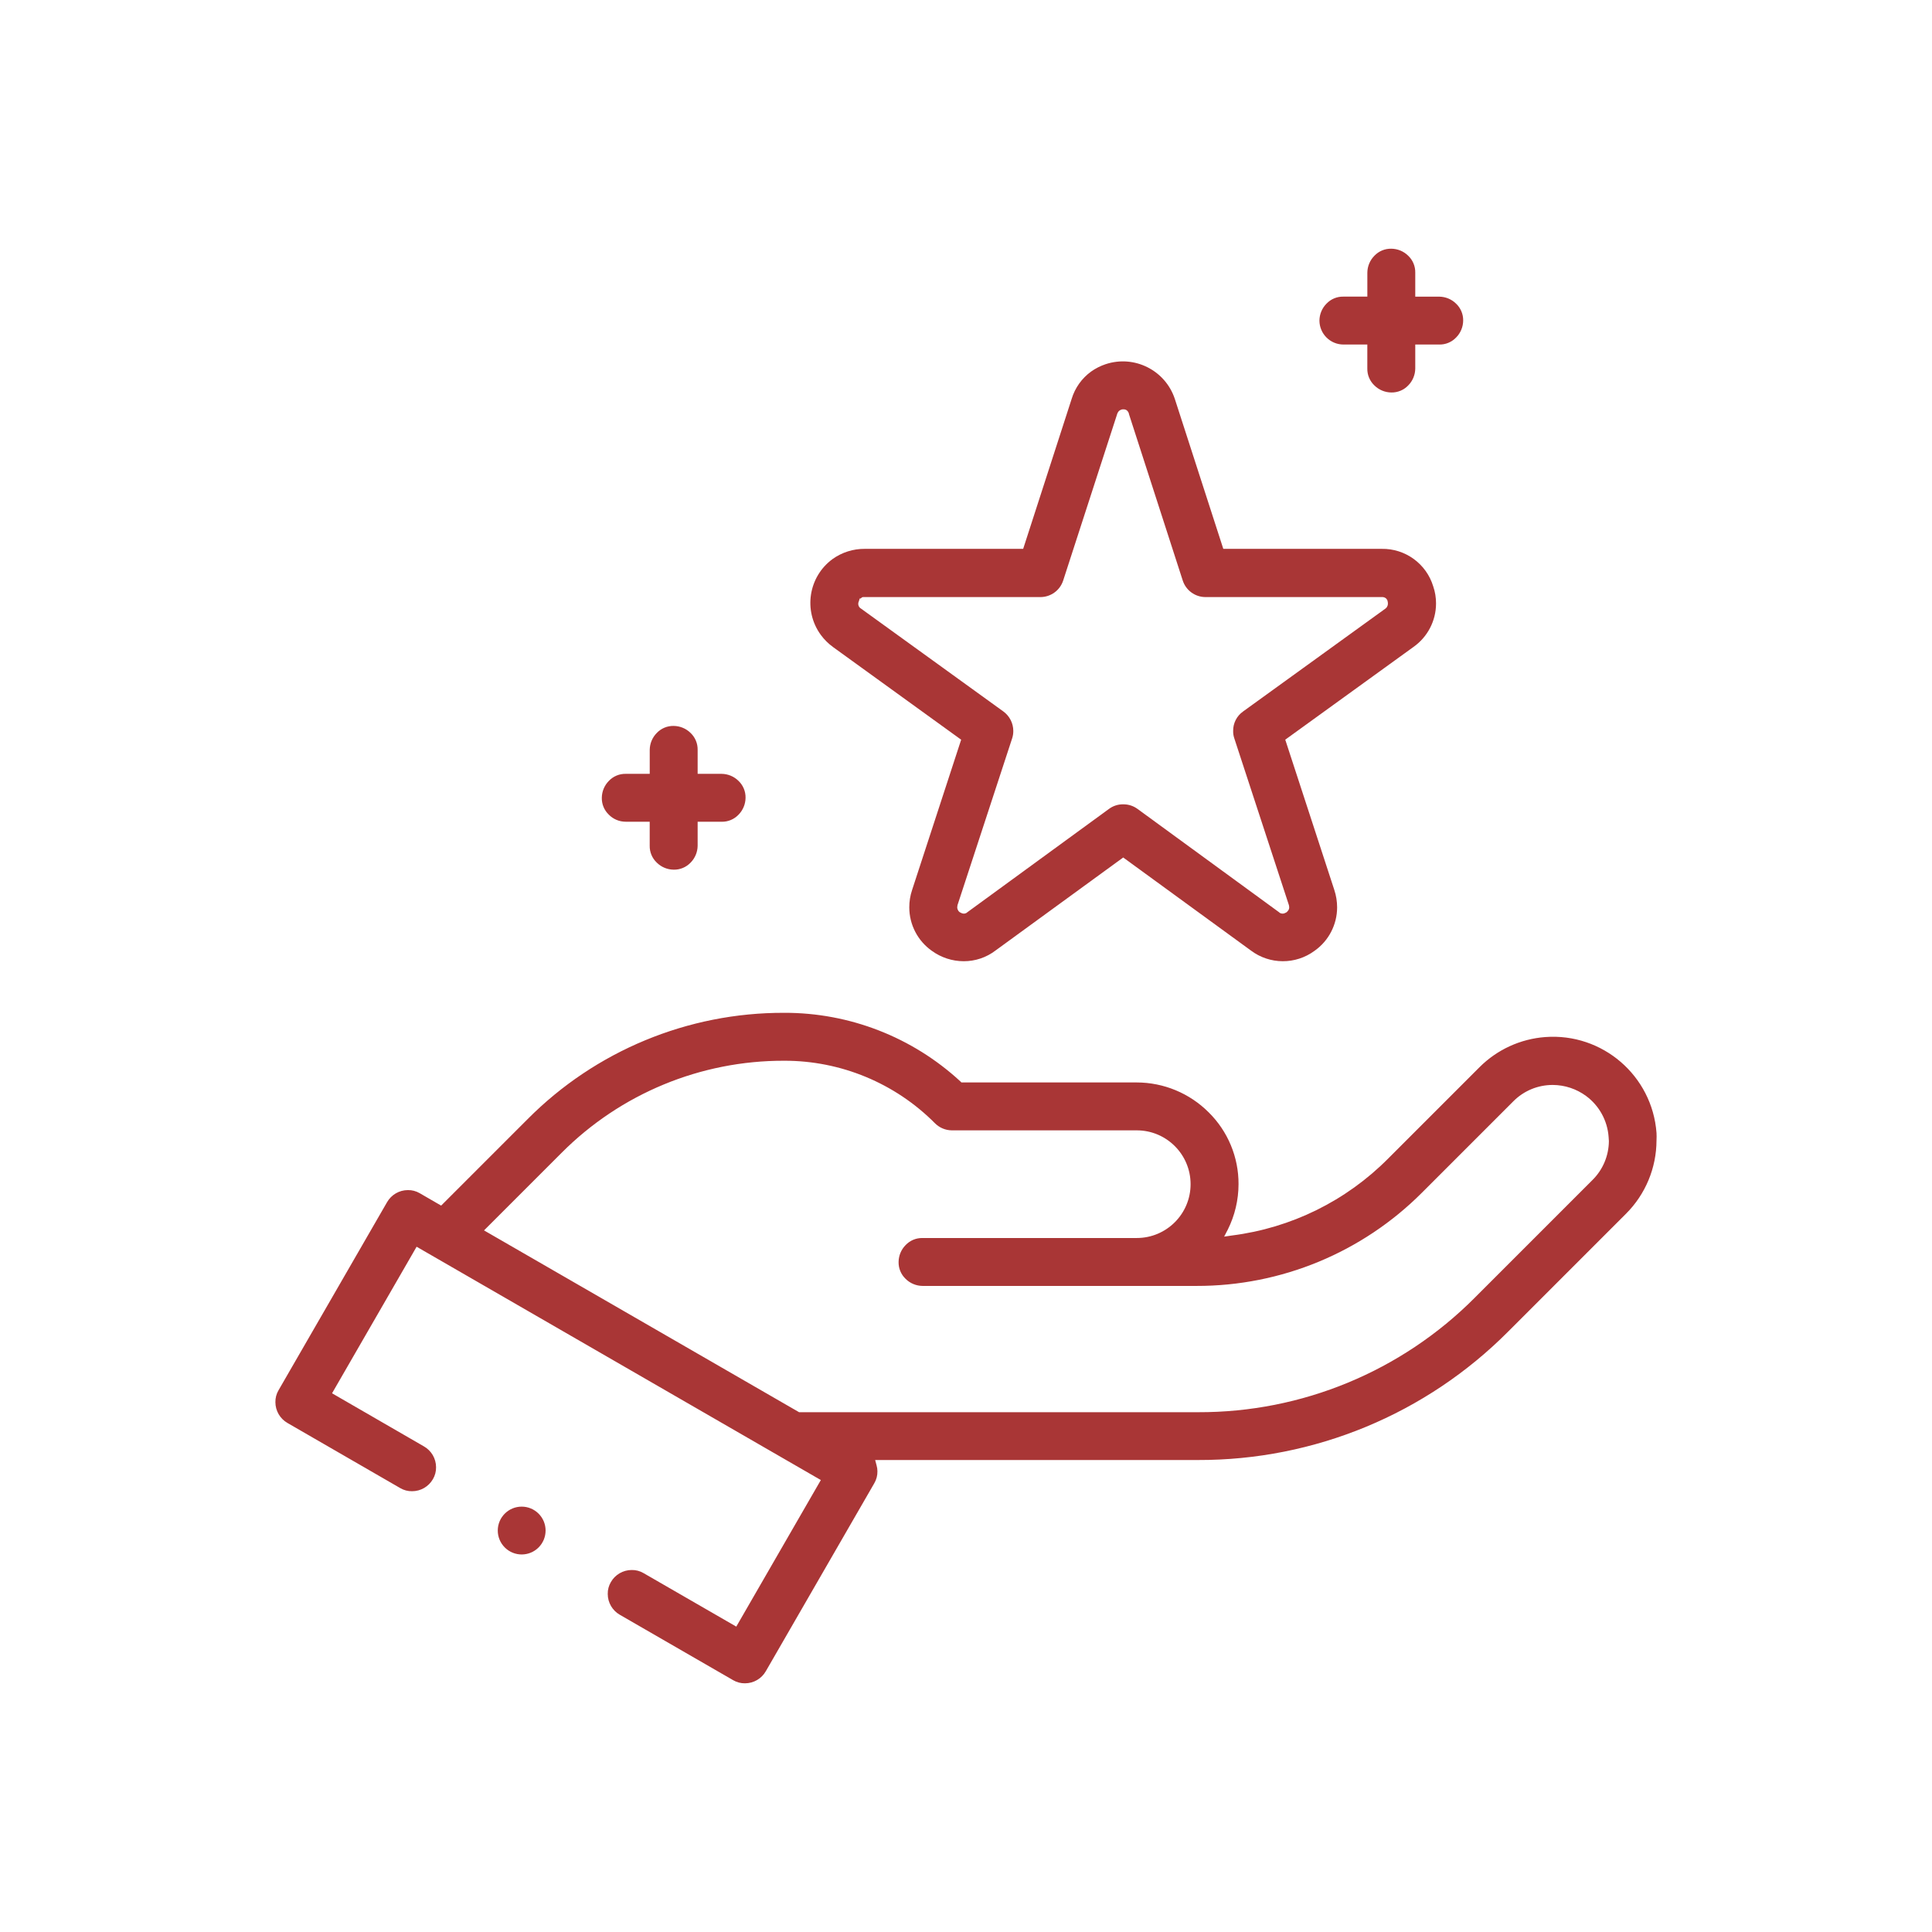<?xml version="1.0" encoding="UTF-8"?> <!-- Generator: Adobe Illustrator 24.1.2, SVG Export Plug-In . SVG Version: 6.00 Build 0) --> <svg xmlns="http://www.w3.org/2000/svg" xmlns:xlink="http://www.w3.org/1999/xlink" version="1.1" id="Camada_1" x="0px" y="0px" viewBox="0 0 130 130" xml:space="preserve"> <g id="reputation" transform="translate(-11 -1.5)"> <path id="Caminho_1999" fill="#A93636" d="M122.463,77.729c-0.287-3.848-3.639-6.735-7.487-6.448 c-1.67,0.125-3.239,0.845-4.423,2.029l-6.145,6.145c-2.827,2.85-6.525,4.672-10.507,5.178l-0.531,0.076l0.247-0.474 c0.472-0.949,0.719-1.993,0.721-3.053c0.009-1.817-0.716-3.561-2.01-4.836c-1.283-1.284-3.022-2.006-4.836-2.01h-11.8l-0.076-0.076 c-3.228-2.976-7.461-4.623-11.852-4.61c-6.477-0.018-12.692,2.557-17.259,7.15l-5.822,5.822l-1.441-0.834 c-0.242-0.142-0.519-0.215-0.8-0.209c-0.579,0.001-1.113,0.313-1.4,0.816L29.74,95.051l0,0c-0.142,0.242-0.215,0.519-0.209,0.8 c0.001,0.579,0.313,1.113,0.816,1.4l7.586,4.381c0.242,0.142,0.519,0.215,0.8,0.209c0.579-0.001,1.113-0.313,1.4-0.816l0,0 c0.142-0.242,0.215-0.519,0.209-0.8c-0.001-0.579-0.313-1.113-0.816-1.4l-6.183-3.574l5.69-9.862l27.2,15.7l-5.69,9.862l-6.24-3.6 l0,0c-0.242-0.142-0.519-0.215-0.8-0.209c-0.579,0.001-1.113,0.312-1.4,0.815c-0.142,0.242-0.215,0.519-0.209,0.8 c0.001,0.579,0.313,1.113,0.816,1.4l7.624,4.4l0,0c0.242,0.142,0.519,0.215,0.8,0.209c0.578-0.002,1.111-0.313,1.397-0.815l0,0 l7.3-12.65c0.142-0.242,0.215-0.519,0.209-0.8c0-0.135-0.019-0.27-0.057-0.4l-0.095-0.36h21.718 c7.836,0.022,15.355-3.092,20.881-8.648l7.928-7.928c1.308-1.308,2.044-3.081,2.048-4.931 C122.472,78.066,122.472,77.897,122.463,77.729z M118.158,80.896l-7.927,7.928c-4.926,4.947-11.624,7.719-18.605,7.7H64.769 l-21.2-12.233l5.216-5.216c3.967-3.983,9.361-6.216,14.983-6.2c3.809-0.008,7.463,1.508,10.147,4.21 c0.302,0.301,0.711,0.472,1.138,0.474H87.49c2.001,0,3.622,1.622,3.622,3.622s-1.622,3.622-3.622,3.622H73.076 c-0.429-0.009-0.842,0.163-1.138,0.474c-0.3,0.303-0.47,0.711-0.474,1.138c-0.009,0.429,0.163,0.842,0.474,1.138 c0.303,0.3,0.711,0.47,1.138,0.474h18.435c5.692,0.01,11.153-2.249,15.173-6.278l6.145-6.145c0.702-0.708,1.658-1.104,2.655-1.1 c0.805,0.004,1.589,0.263,2.238,0.74c0.883,0.651,1.437,1.656,1.517,2.75c0,0.095,0.019,0.19,0.019,0.284 c-0.006,0.984-0.402,1.925-1.1,2.618V80.896z"></path> <path id="Caminho_2000" fill="#A93636" d="M67.045,45.033l8.629,6.24l-3.3,10.109c-0.128,0.379-0.192,0.776-0.19,1.176 c0.002,1.162,0.567,2.251,1.517,2.921c0.623,0.453,1.373,0.698,2.143,0.7c0.774,0.002,1.528-0.251,2.143-0.721l8.591-6.259 l8.591,6.259c1.267,0.954,3.01,0.961,4.286,0.019c0.95-0.67,1.515-1.759,1.517-2.921c0-0.4-0.064-0.797-0.19-1.176l-3.3-10.109 l8.629-6.24c0.95-0.67,1.515-1.759,1.517-2.921c0.002-0.394-0.062-0.785-0.19-1.157c-0.464-1.522-1.881-2.551-3.471-2.522H93.313 l-3.262-10.09c-0.641-1.931-2.726-2.976-4.657-2.335c-0.348,0.116-0.677,0.283-0.976,0.495c-0.625,0.454-1.085,1.1-1.309,1.84 l-3.262,10.09H69.188c-0.775-0.006-1.532,0.233-2.162,0.683c-1.63,1.191-1.986,3.479-0.794,5.109 c0.227,0.31,0.501,0.583,0.813,0.808V45.033z M68.79,41.961l0.057-0.19h0.057c0.035-0.021,0.067-0.046,0.095-0.076 c0.03-0.014,0.062-0.02,0.095-0.019h11.91c0.701,0.001,1.322-0.452,1.536-1.119l3.641-11.228c0-0.019,0.019-0.038,0.038-0.076 c0.026-0.053,0.065-0.099,0.114-0.133l0.114-0.057c0.043-0.014,0.088-0.021,0.133-0.019c0.051-0.003,0.103,0.003,0.152,0.019 c0.062,0.021,0.115,0.061,0.152,0.114c0.019,0.038,0.038,0.057,0.057,0.095c0.013,0.023,0.02,0.049,0.019,0.076l3.622,11.209 c0.214,0.667,0.835,1.12,1.536,1.119h11.929c0.061,0.004,0.12,0.024,0.171,0.057c0.04,0.021,0.074,0.055,0.095,0.095 c0.035,0.036,0.055,0.083,0.057,0.133c0.025,0.093,0.025,0.191,0,0.284l-0.057,0.114c-0.026,0.036-0.059,0.069-0.095,0.095l0,0 l-9.578,6.922c-0.424,0.3-0.672,0.79-0.664,1.309c-0.004,0.168,0.022,0.334,0.076,0.493l3.676,11.228l0,0 c0.012,0.05,0.018,0.101,0.019,0.152c0.002,0.068-0.018,0.134-0.057,0.19c-0.033,0.048-0.071,0.093-0.114,0.133l0,0 c-0.036,0.023-0.074,0.042-0.114,0.057c-0.047,0.024-0.099,0.037-0.152,0.038c-0.059,0.001-0.118-0.012-0.171-0.038 c-0.029-0.014-0.054-0.034-0.076-0.057l-9.535-6.96c-0.276-0.198-0.608-0.303-0.948-0.3c-0.34-0.005-0.673,0.1-0.948,0.3 l-9.54,6.96c-0.027,0.017-0.052,0.036-0.076,0.057c-0.053,0.026-0.112,0.039-0.171,0.038c-0.053-0.004-0.104-0.016-0.152-0.038 l-0.114-0.057c-0.038-0.038-0.095-0.076-0.114-0.133c-0.036-0.057-0.056-0.123-0.057-0.19c0.003-0.051,0.009-0.102,0.019-0.152l0,0 l3.679-11.228c0.052-0.159,0.077-0.326,0.076-0.493c-0.001-0.517-0.247-1.003-0.664-1.309l-9.578-6.922 c-0.019-0.019-0.038-0.019-0.076-0.057c-0.046-0.04-0.08-0.093-0.095-0.152c-0.016-0.043-0.022-0.088-0.019-0.133 C68.752,42.059,68.765,42.007,68.79,41.961z"></path> <path id="Caminho_2001" fill="#A93636" d="M101.392,24.683h1.612v1.612c-0.009,0.43,0.164,0.844,0.476,1.14 c0.303,0.3,0.711,0.47,1.138,0.474c0.429,0.009,0.842-0.163,1.138-0.474c0.3-0.303,0.47-0.711,0.474-1.138v-1.614h1.612 c0.429,0.009,0.842-0.163,1.138-0.474c0.3-0.303,0.47-0.711,0.474-1.138c0.008-0.428-0.164-0.84-0.474-1.136 c-0.303-0.3-0.711-0.47-1.138-0.474h-1.612v-1.614c0.009-0.429-0.163-0.842-0.474-1.138c-0.303-0.3-0.711-0.47-1.138-0.474 c-0.429-0.009-0.842,0.163-1.138,0.474c-0.3,0.303-0.47,0.711-0.474,1.138v1.612h-1.612c-0.429-0.009-0.842,0.163-1.138,0.474 c-0.3,0.303-0.47,0.711-0.474,1.138c0.004,0.889,0.723,1.608,1.612,1.612H101.392z"></path> <path id="Caminho_2002" fill="#A93636" d="M53.105,56.792h1.612v1.612c-0.009,0.43,0.164,0.844,0.476,1.14 c0.303,0.3,0.711,0.47,1.138,0.474c0.429,0.009,0.842-0.163,1.138-0.474c0.3-0.303,0.47-0.711,0.474-1.138v-1.612h1.612 c0.429,0.009,0.842-0.163,1.138-0.474c0.3-0.303,0.47-0.711,0.474-1.138c0.009-0.429-0.163-0.842-0.474-1.138 c-0.303-0.3-0.711-0.47-1.138-0.474h-1.612v-1.612c0.009-0.429-0.163-0.842-0.474-1.138c-0.303-0.3-0.711-0.47-1.138-0.474 c-0.429-0.009-0.842,0.163-1.138,0.474c-0.3,0.303-0.47,0.711-0.474,1.138v1.612h-1.612c-0.429-0.009-0.842,0.163-1.138,0.474 c-0.3,0.303-0.47,0.711-0.474,1.138c-0.009,0.429,0.163,0.842,0.474,1.138C52.269,56.623,52.678,56.793,53.105,56.792z"></path> <path id="Caminho_2003" fill="#A93636" d="M46.107,102.878c-0.889-0.002-1.611,0.717-1.613,1.605 c-0.001,0.43,0.17,0.842,0.475,1.145l0,0c0.63,0.627,1.649,0.624,2.275-0.007s0.624-1.649-0.007-2.275 C46.937,103.048,46.53,102.879,46.107,102.878z"></path> </g> </svg> 